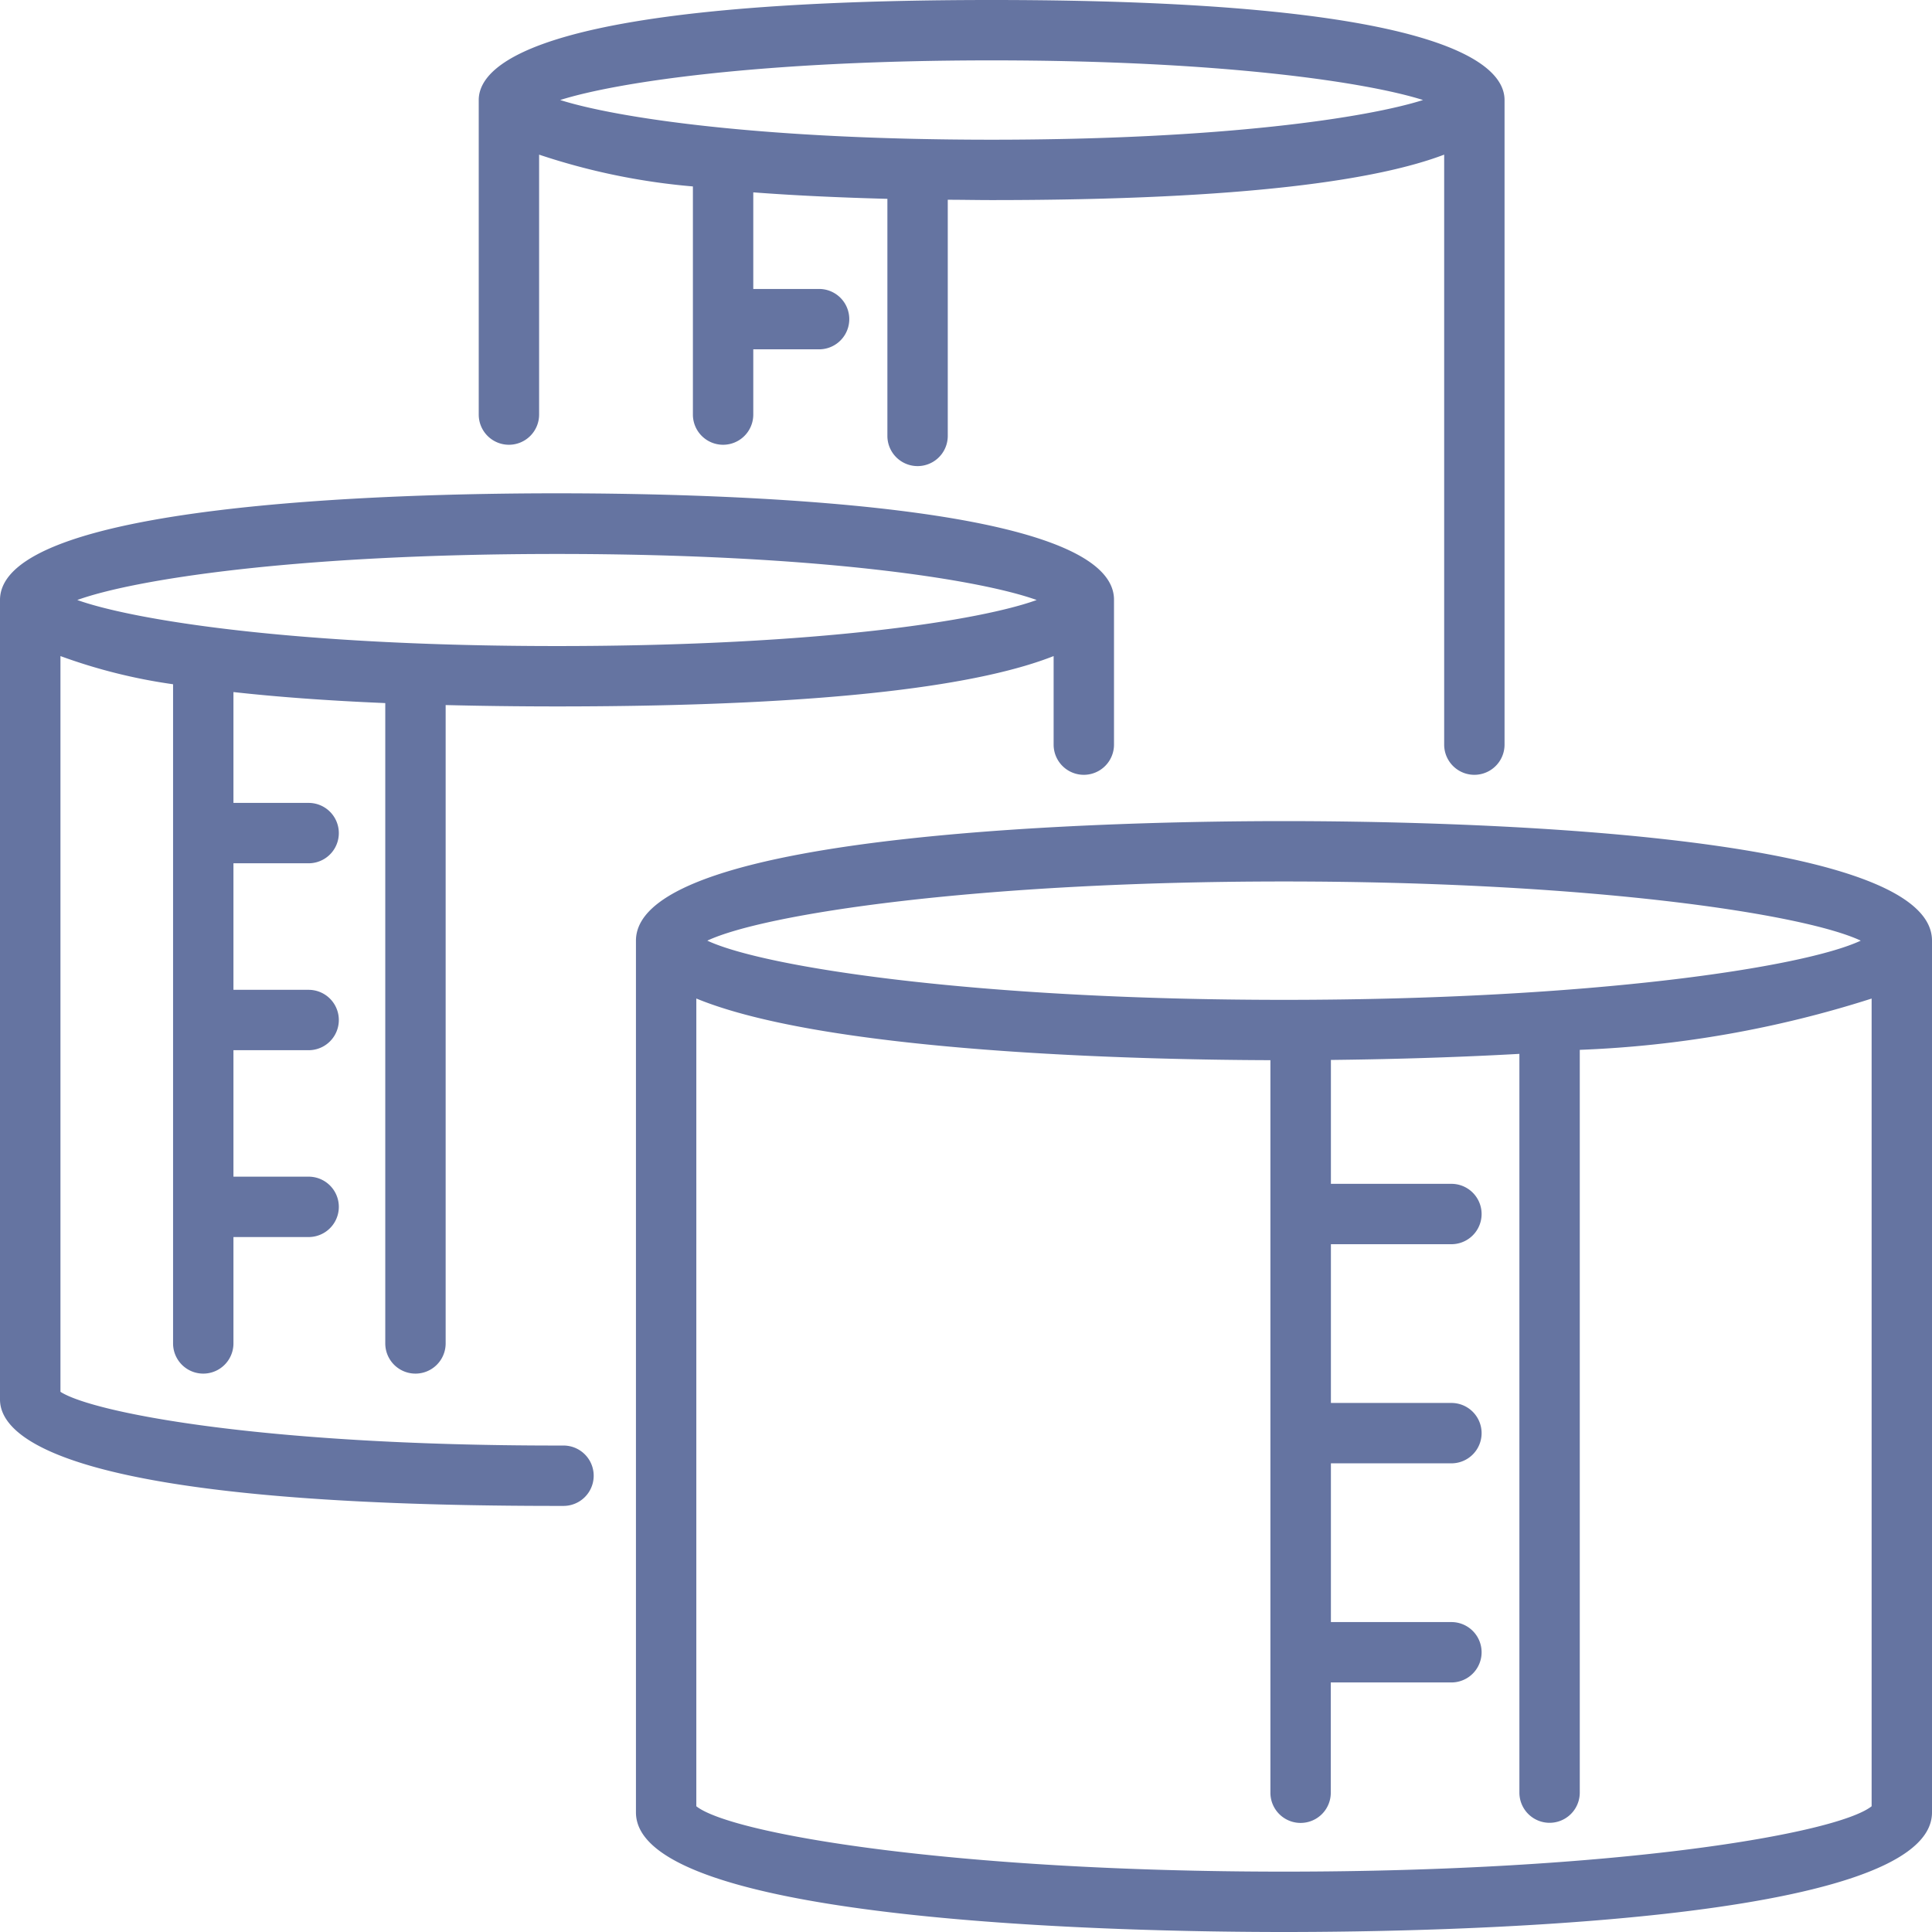 <?xml version="1.0" encoding="UTF-8"?>
<svg xmlns="http://www.w3.org/2000/svg" xmlns:xlink="http://www.w3.org/1999/xlink" version="1.1" width="512" height="512" x="0" y="0" viewBox="0 0 48 48" style="enable-background:new 0 0 512 512" xml:space="preserve" class="">
  <g>
    <path d="M12.644 11.05a.75.75 0 0 0 .75-.75V3.842a16.424 16.424 0 0 0 3.821.79V10.3a.75.75 0 0 0 1.5 0V8.679h1.635a.75.75 0 0 0 0-1.5h-1.635v-2.4q1.454.111 3.332.161v5.89a.75.75 0 1 0 1.5 0V4.963c.358 0 .71.008 1.09.008 6.373 0 9.626-.515 11.243-1.129V18.5a.75.75 0 0 0 1.5 0V2.485C37.38 1.558 35.724 0 24.637 0S11.894 1.558 11.894 2.485V10.3a.75.75 0 0 0 .75.75Zm22.711-8.565c-1.392.441-4.974.986-10.718.986s-9.326-.545-10.719-.986C15.312 2.044 18.9 1.5 24.637 1.5s9.324.544 10.718.985ZM31.9 20.4c-3.776 0-16.1.214-16.1 2.971v21.658C15.8 47.786 28.125 48 31.9 48S48 47.786 48 45.029V23.37c0-2.757-12.322-2.97-16.1-2.97Zm14.33 2.97c-1.413.663-6.685 1.471-14.329 1.471s-12.914-.808-14.328-1.471c1.419-.664 6.691-1.47 14.327-1.47s12.912.806 14.33 1.47ZM31.9 46.5c-8.239 0-13.734-.939-14.6-1.624V24.808c3.278 1.35 11.062 1.522 14.263 1.532v18.2a.75.75 0 1 0 1.5 0V41.8h2.997a.75.75 0 0 0 0-1.5h-2.994v-3.944h2.994a.75.75 0 0 0 0-1.5h-2.994v-3.944h2.994a.75.75 0 0 0 0-1.5h-2.994v-3.078c1.259-.014 2.915-.052 4.683-.151v18.354a.75.75 0 0 0 1.5 0V26.083a27.175 27.175 0 0 0 7.251-1.274v20.067c-.863.685-6.358 1.624-14.6 1.624Z" fill="#6574a1" opacity="1" data-original="#000000" class=""></path>
    <path d="M14 35.914h-.16c-7.451 0-11.568-.835-12.338-1.335V16.3A13.679 13.679 0 0 0 4.3 17v16.377a.75.75 0 0 0 1.5 0v-2.643h1.868a.75.75 0 0 0 0-1.5H5.8v-3.142h1.868a.75.75 0 0 0 0-1.5H5.8v-3.144h1.868a.75.75 0 0 0 0-1.5H5.8v-2.754c1.061.118 2.3.212 3.772.274v15.909a.75.75 0 0 0 1.5 0v-15.86c.859.021 1.773.034 2.766.034 7.1 0 10.629-.576 12.339-1.251v2.2a.75.75 0 0 0 1.5 0v-3.6c0-2.386-9.678-2.644-13.839-2.644S0 12.521 0 14.907v19.864c0 .987 1.8 2.643 13.838 2.643H14a.75.75 0 0 0 0-1.5Zm11.756-21.007c-1.379.5-5.352 1.144-11.918 1.144S3.3 15.4 1.92 14.907c1.38-.5 5.353-1.144 11.918-1.144s10.538.648 11.918 1.144Z" fill="#6574a1" opacity="1" data-original="#000000" class=""></path>
  </g>
</svg>
